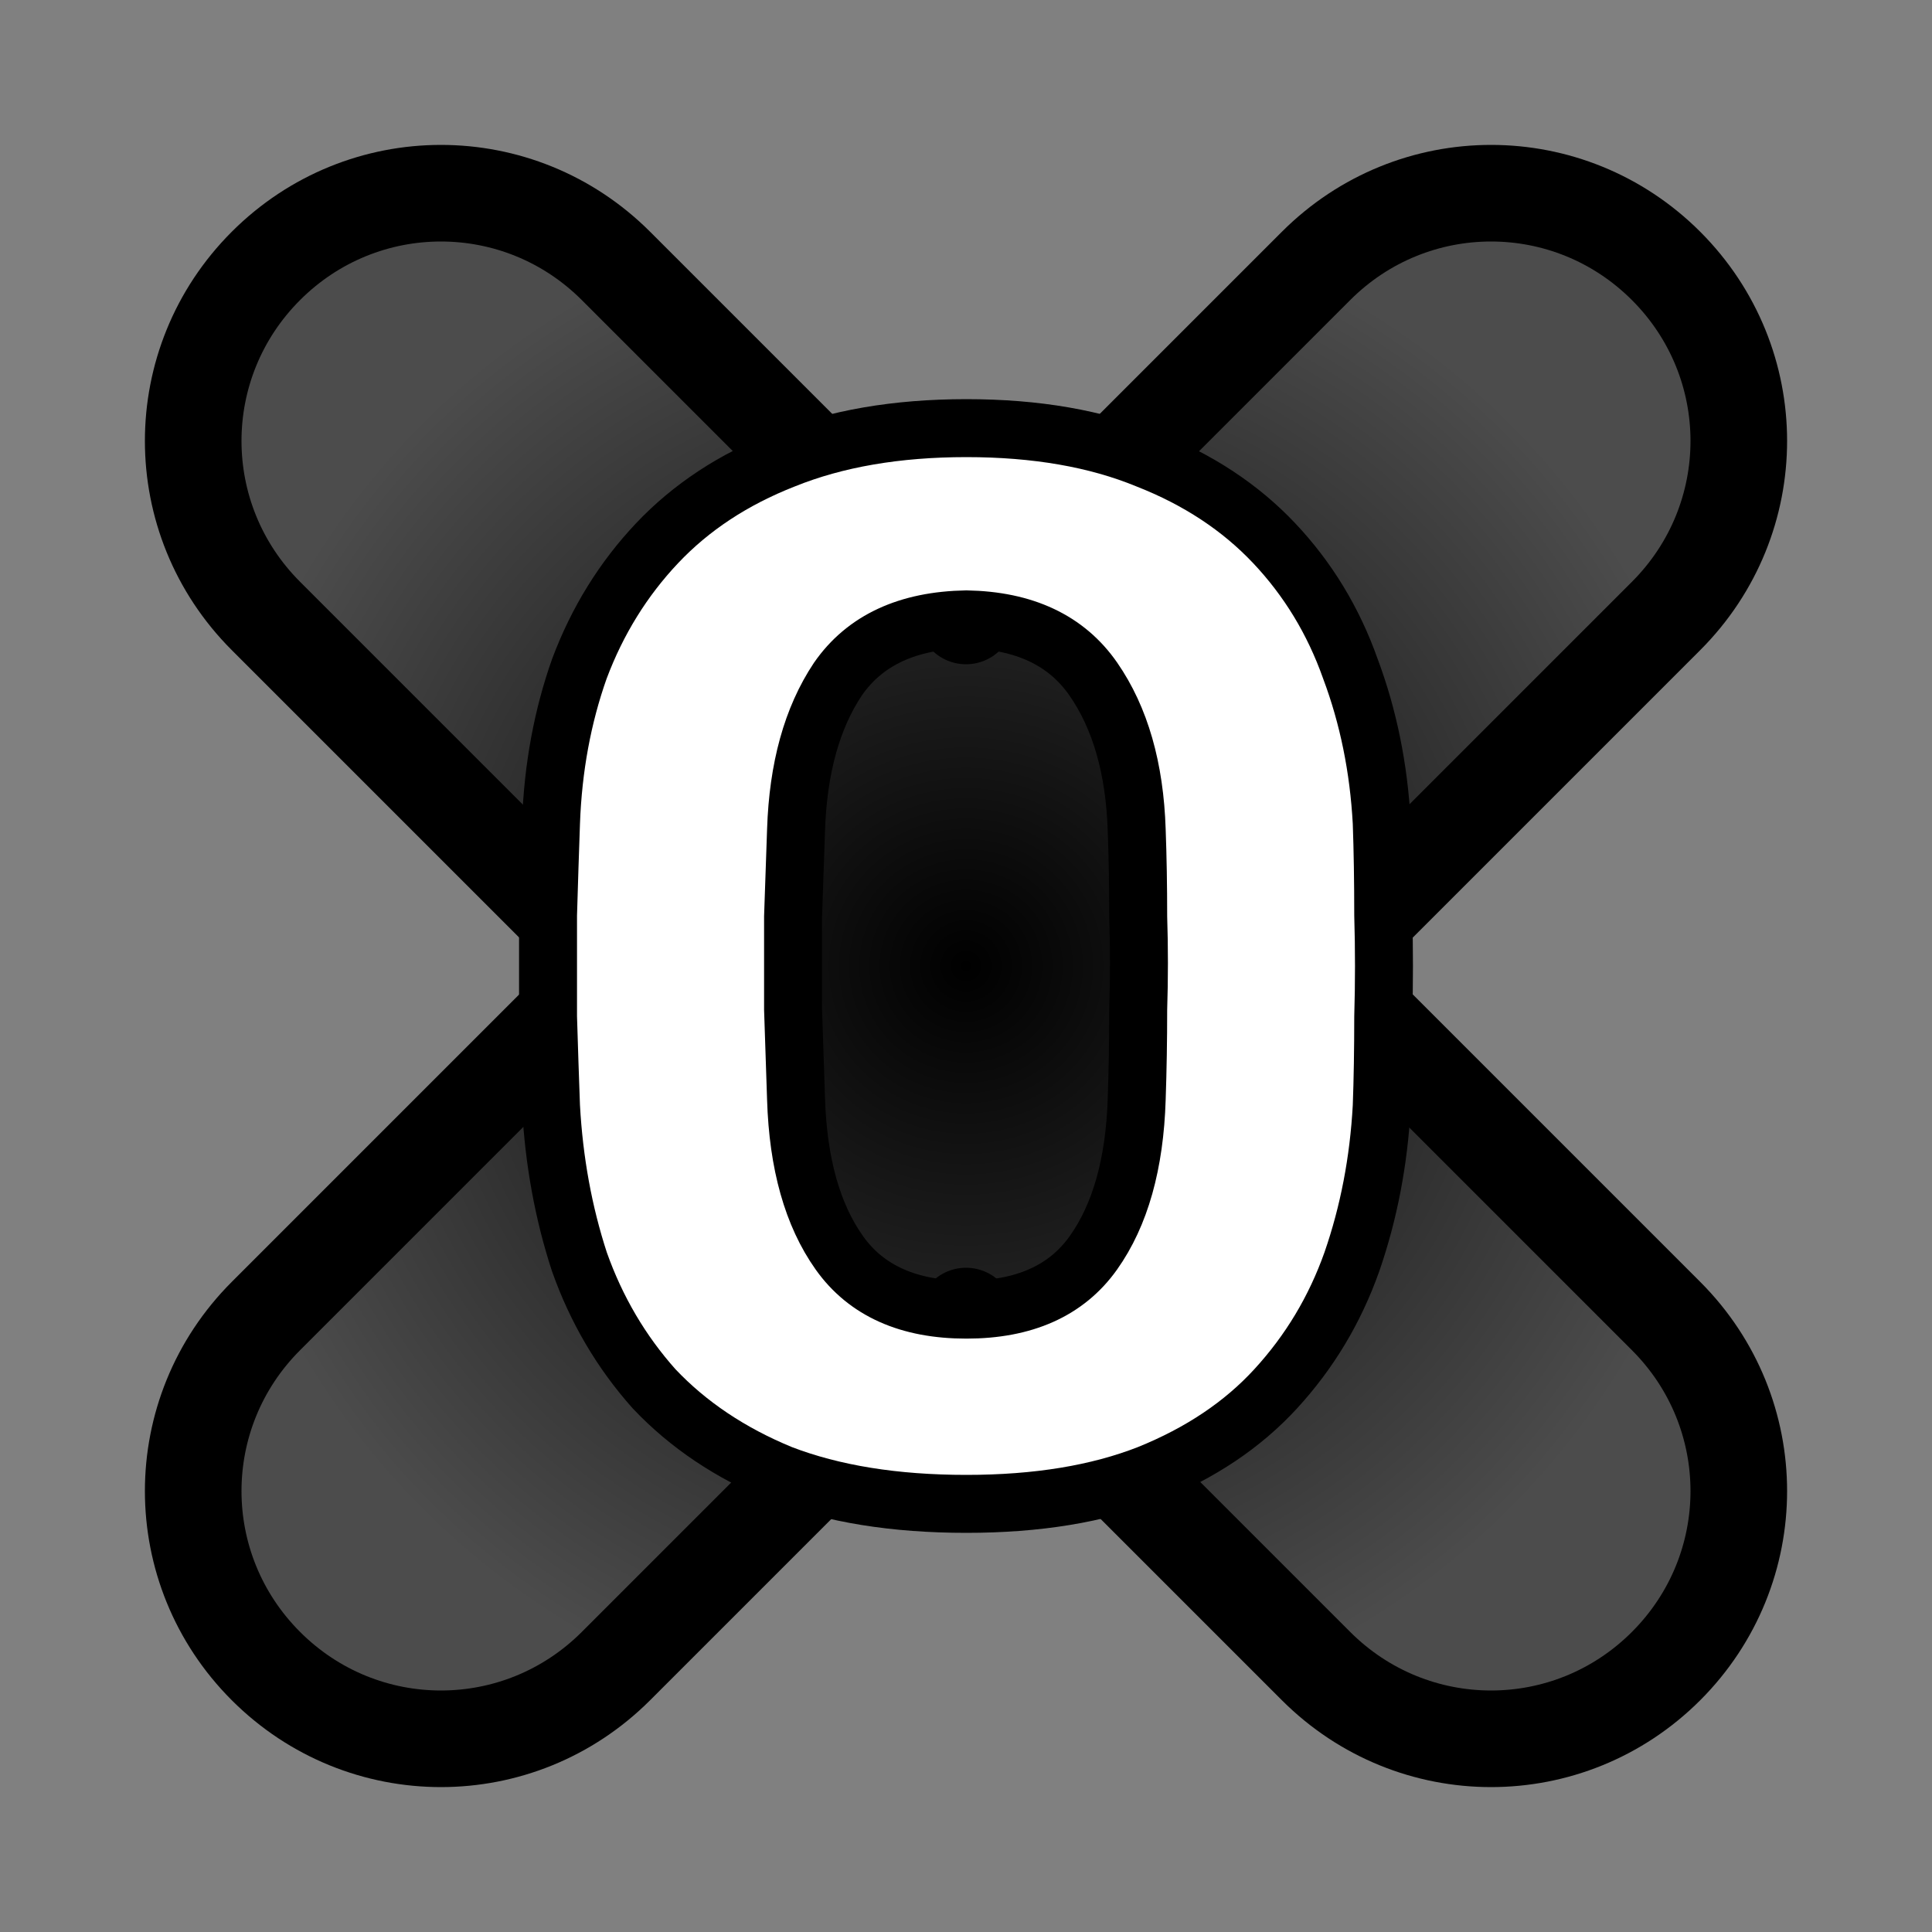 <?xml version="1.0" encoding="UTF-8" standalone="no"?>
<svg
   width="500"
   height="500"
   viewBox="0 0 500 500"
   version="1.1"
   id="svg1"
   sodipodi:docname="x0.svg"
   inkscape:version="1.3.2 (091e20e, 2023-11-25, custom)"
   xmlns:inkscape="http://www.inkscape.org/namespaces/inkscape"
   xmlns:sodipodi="http://sodipodi.sourceforge.net/DTD/sodipodi-0.dtd"
   xmlns:xlink="http://www.w3.org/1999/xlink"
   xmlns="http://www.w3.org/2000/svg"
   xmlns:svg="http://www.w3.org/2000/svg">
  <rect x="0" y="0" width="500" height="500" fill="#808080" stroke="none"/>
  <defs
     id="defs1">
    <linearGradient
       id="linearGradient6"
       inkscape:collect="always">
      <stop
         style="stop-color:#000000;stop-opacity:1;"
         offset="0"
         id="stop7" />
      <stop
         style="stop-color:#4c4c4c;stop-opacity:1;"
         offset="1"
         id="stop8" />
    </linearGradient>
    <radialGradient
       inkscape:collect="always"
       xlink:href="#linearGradient6"
       id="radialGradient8"
       cx="250"
       cy="250"
       fx="250"
       fy="250"
       r="200"
       gradientUnits="userSpaceOnUse" />
  </defs>
  <sodipodi:namedview
     id="namedview1"
     pagecolor="#ffffff"
     bordercolor="#000000"
     borderopacity="0.25"
     inkscape:showpageshadow="2"
     inkscape:pageopacity="0.0"
     inkscape:pagecheckerboard="0"
     inkscape:deskcolor="#d1d1d1"
     inkscape:zoom="1.7443113"
     inkscape:cx="219.28425"
     inkscape:cy="217.85102"
     inkscape:window-width="2880"
     inkscape:window-height="1694"
     inkscape:window-x="2869"
     inkscape:window-y="-11"
     inkscape:window-maximized="1"
     inkscape:current-layer="svg1"
     showgrid="false" />
  <path
     id="rect6"
     style="fill:url(#radialGradient8);stroke-width:25;stroke-linecap:round;stroke-linejoin:round;fill-opacity:1;stroke:#000000;stroke-opacity:1;stroke-dasharray:none"
     d="m 114.115,50.001 c -16.374,10e-7 -32.748,6.272 -45.295,18.819 -25.093,25.093 -25.093,65.497 -1e-5,90.59 L 159.41,250 l -90.59,90.59 c -25.093,25.093 -25.093,65.497 0,90.59 25.093,25.093 65.497,25.093 90.59,0 L 250,340.59 l 90.59,90.59 c 25.093,25.093 65.497,25.093 90.59,-1e-5 25.093,-25.093 25.093,-65.497 1e-5,-90.59 L 340.59,250 431.18,159.41 c 25.093,-25.093 25.093,-65.497 0,-90.59 -25.093,-25.093 -65.497,-25.093 -90.59,0 L 250,159.41 159.41,68.82 C 146.863,56.273 130.489,50.001 114.115,50.001 Z" />
  <path
     style="font-weight:600;font-size:386.667px;font-family:Rubik;-inkscape-font-specification:'Rubik Semi-Bold';text-align:center;text-anchor:middle;fill:#ffffff;stroke-width:15;stroke-linecap:round;stroke-linejoin:round;stroke:#000000;stroke-opacity:1;stroke-dasharray:none"
     d="m 250.097,389.2 q -27.84,0 -47.947,-7.733 -19.72,-8.12 -32.867,-22.04 -12.76,-14.307 -19.333,-32.867 -6.187,-18.947 -7.347,-40.213 -0.387,-10.44 -0.773,-23.2 0,-13.147 0,-26.293 0.387,-13.147 0.773,-23.973 0.773,-21.267 7.347,-39.827 6.96,-18.56 20.107,-32.48 13.147,-13.92 32.867,-21.653 20.107,-8.12 47.173,-8.12 27.067,0 46.787,8.12 19.72,7.733 32.867,21.653 13.147,13.92 19.72,32.48 6.96,18.56 8.12,39.827 0.387,10.827 0.387,23.973 0.387,13.147 0,26.293 0,12.76 -0.387,23.2 -1.16,21.267 -7.733,40.213 -6.573,18.56 -19.72,32.867 -12.76,13.92 -32.867,22.04 -19.72,7.733 -47.173,7.733 z m 0,-50.267 q 22.427,0 32.867,-14.693 10.44,-14.693 11.213,-39.827 0.387,-11.213 0.387,-23.2 0.387,-11.987 0,-23.973 0,-11.987 -0.387,-22.427 -0.773,-23.973 -11.213,-39.053 -10.44,-15.08 -32.867,-15.467 -22.813,0.387 -33.253,15.467 -10.053,15.08 -10.827,39.053 -0.387,10.44 -0.773,22.427 0,11.987 0,23.973 0.387,11.987 0.773,23.2 0.773,25.133 11.213,39.827 10.44,14.693 32.867,14.693 z"
     id="text8"
     aria-label="0" />
</svg>
